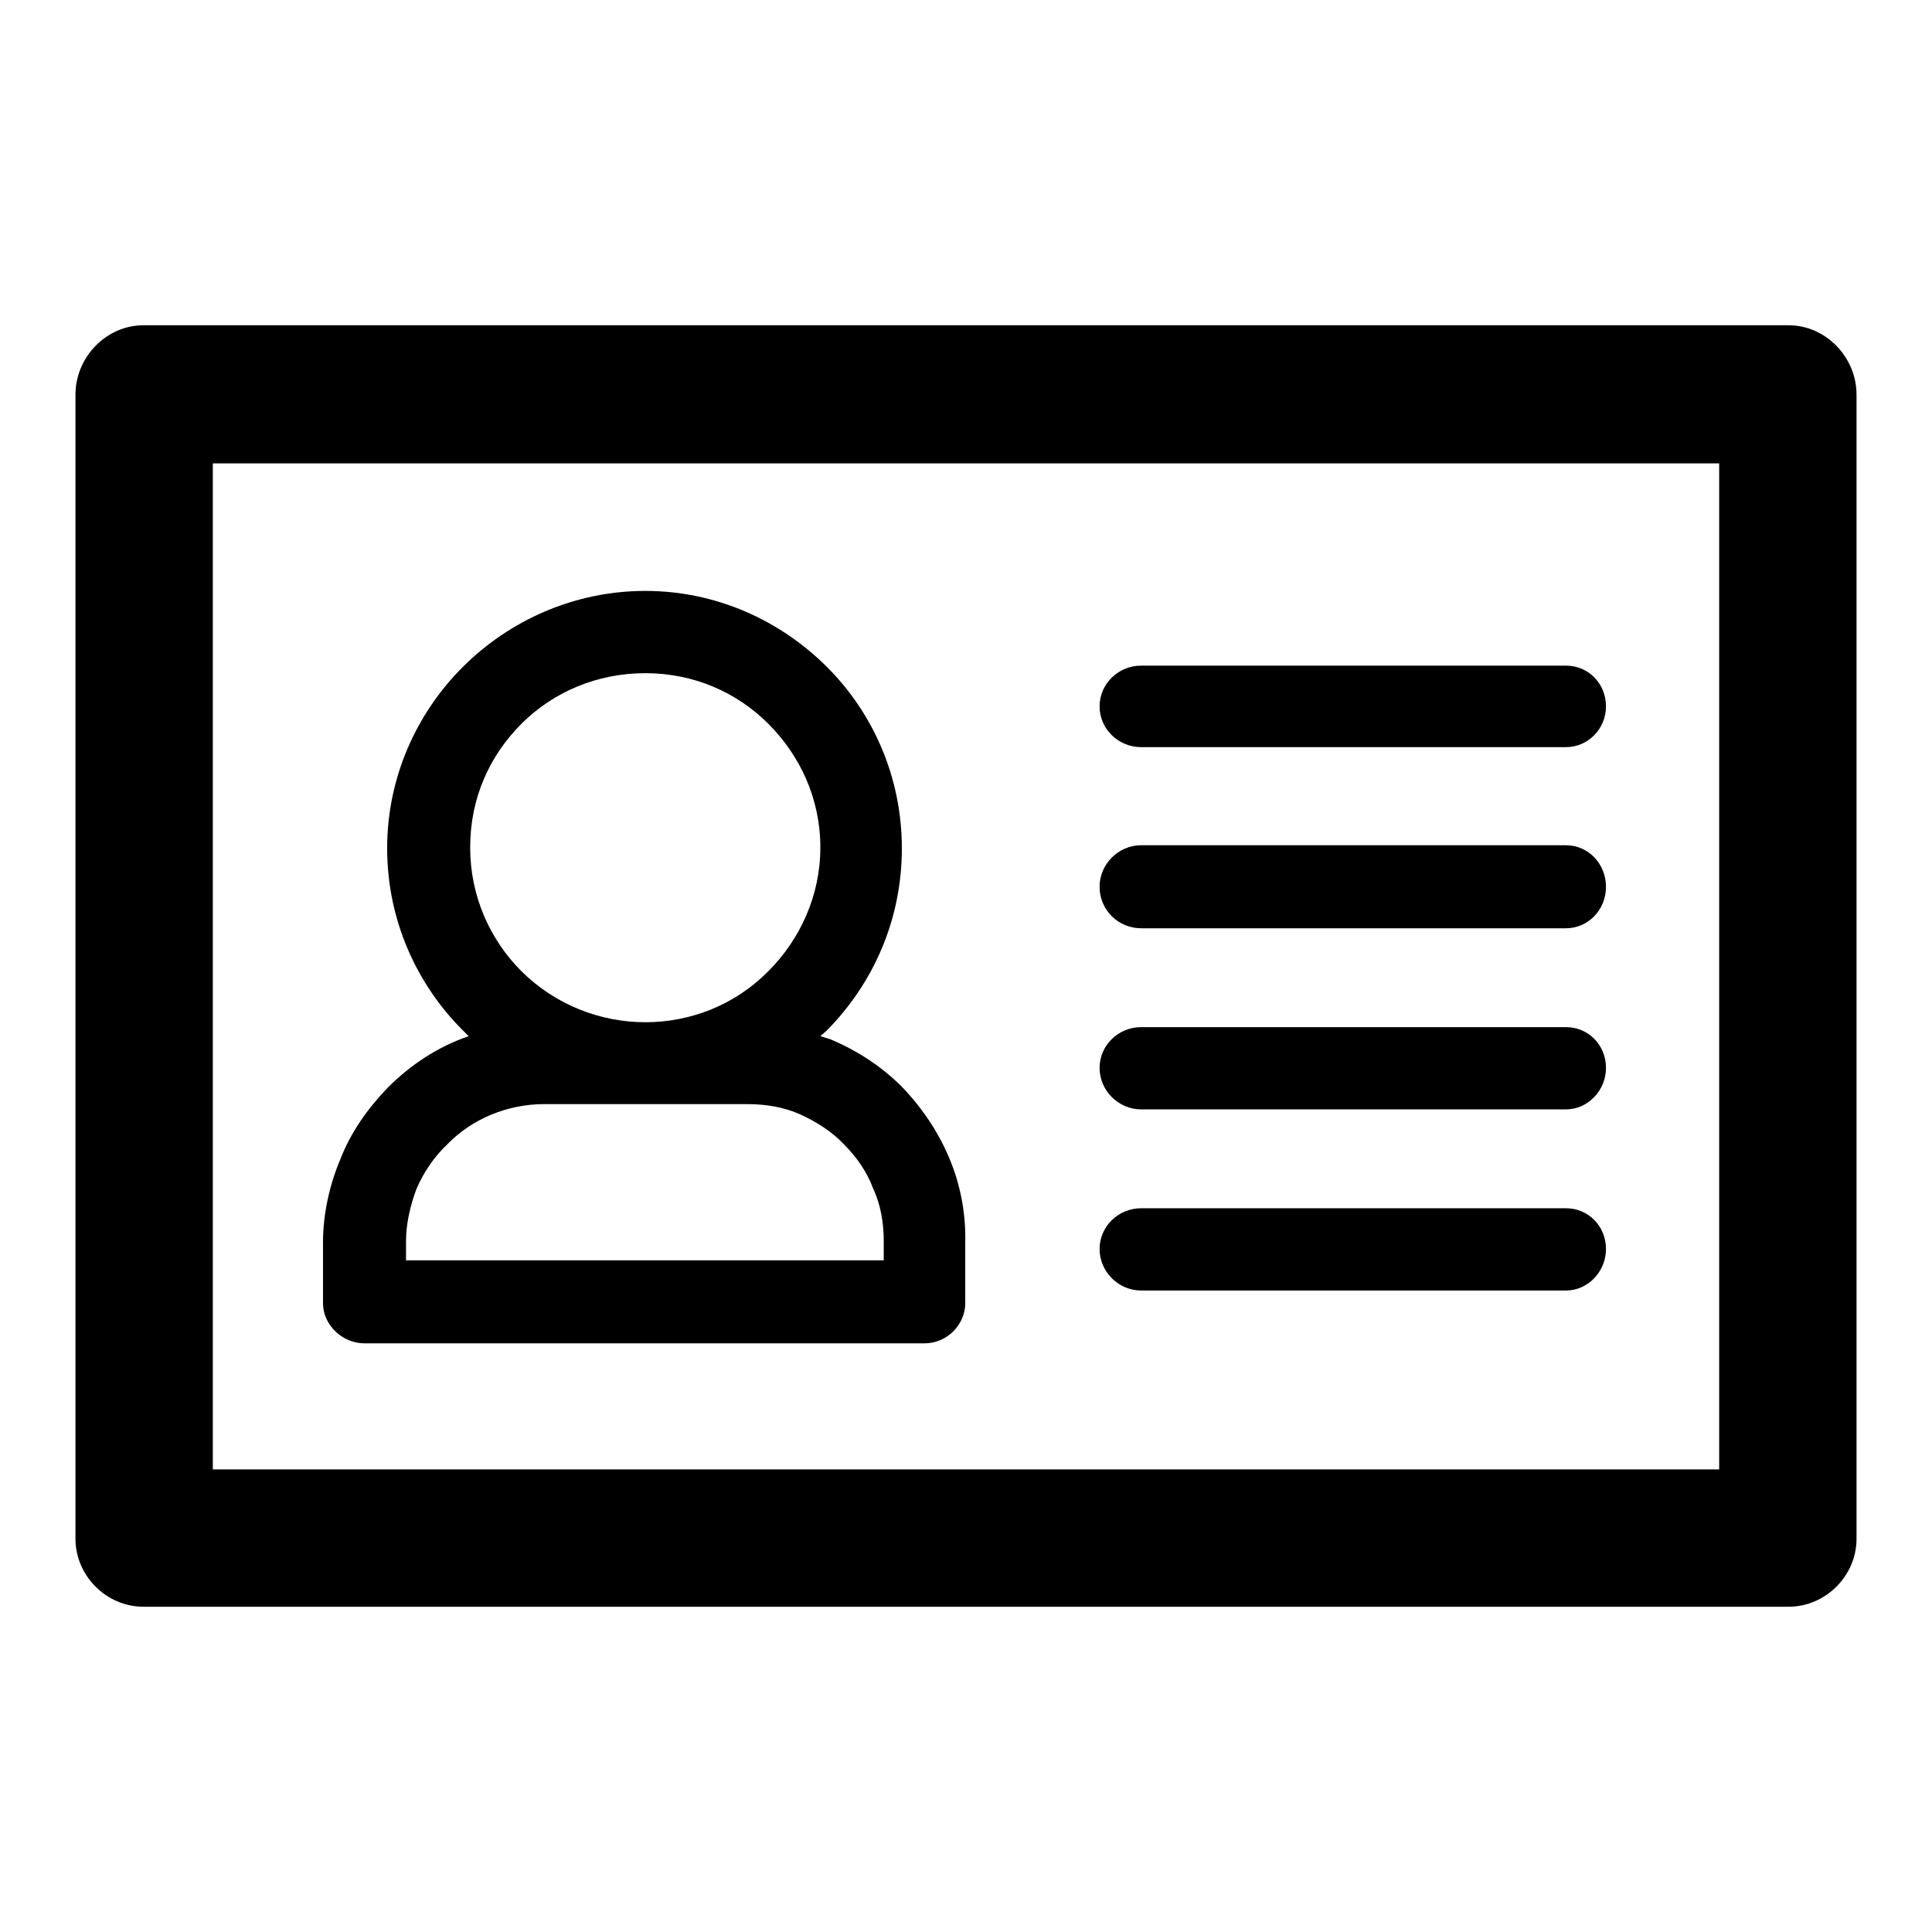 <?xml version="1.0" encoding="utf-8"?>
<!-- Svg Vector Icons : http://www.onlinewebfonts.com/icon -->
<!DOCTYPE svg PUBLIC "-//W3C//DTD SVG 1.1//EN" "http://www.w3.org/Graphics/SVG/1.1/DTD/svg11.dtd">
<svg version="1.1" xmlns="http://www.w3.org/2000/svg" xmlns:xlink="http://www.w3.org/1999/xlink" x="0px" y="0px" viewBox="0 0 256 256" enable-background="new 0 0 256 256" xml:space="preserve">
<g><g><path fill="#000000" d="M151.2,147L151.2,147c-3,0-5.5-2.5-5.5-5.5c0-3,2.5-5.4,5.5-5.4h56.3c3,0,5.3,2.4,5.3,5.4c0,3-2.4,5.5-5.3,5.5H151.2L151.2,147z M151.2,123L151.2,123c-3,0-5.5-2.4-5.5-5.5c0-3,2.5-5.5,5.5-5.5h56.3c3,0,5.3,2.5,5.3,5.5c0,3.1-2.4,5.5-5.3,5.5H151.2L151.2,123z M151.2,99L151.2,99c-3,0-5.5-2.4-5.5-5.4c0-3,2.5-5.4,5.5-5.4h56.3c3,0,5.3,2.4,5.3,5.4c0,3-2.4,5.4-5.3,5.4H151.2L151.2,99z M55.2,212.9h-0.1H19c-4.9,0-9-4.1-9-9v-0.3V52.3c0-5,4.1-9.2,9-9.2l0,0l0,0h0.4H237c4.9,0,9,4.2,9,9.2v0.3v151.3c0,4.9-4.1,9-9,9h-0.3h-36 M167.7,212.9h-0.3 M209.8,194.7h18V61.4l0,0l0,0H28.2v133.3h18 M97.3,194.7h61.2"/><path fill="#000000" d="M151.2,171L151.2,171c-3,0-5.5-2.5-5.5-5.5c0-3,2.5-5.4,5.5-5.4h56.3c3,0,5.3,2.4,5.3,5.4c0,3-2.4,5.5-5.3,5.5H151.2L151.2,171z"/><path fill="#000000" d="M125.8,153.5c-1.5-3.6-3.7-6.8-6.3-9.5c-2.7-2.7-5.9-4.8-9.5-6.3l-1.3-0.4l0.9-0.8c6.1-6.2,9.9-14.6,9.9-24.1c0-9.4-3.8-17.9-9.9-24c-6.2-6.2-14.7-10.1-24.1-10.1c-9.4,0-18,3.9-24.2,10.1c-6.1,6.1-10,14.6-10,24c0,9.5,3.9,18,10,24.1l0.8,0.8c-4.1,1.4-7.7,3.8-10.7,6.8c-2.7,2.8-4.9,5.9-6.3,9.5c-1.4,3.3-2.3,7.2-2.3,11v8.1c0,2.8,2.5,5.3,5.5,5.3h74.1h0.1c3,0,5.4-2.5,5.4-5.3v-8.1C128,160.7,127.2,156.8,125.8,153.5z M69.1,95.9c4.2-4.2,10-6.7,16.4-6.7s12.1,2.5,16.3,6.7c4.2,4.2,6.9,9.9,6.9,16.4c0,6.4-2.7,12.2-6.9,16.4c-8.9,9-23.6,9-32.7,0c-4.2-4.2-6.8-10-6.8-16.4C62.3,105.7,64.9,100.1,69.1,95.9z M117.1,167H53.8v-2.6c0-2.3,0.6-4.8,1.4-6.9c1-2.3,2.4-4.3,4.1-5.9c3.2-3.3,7.9-5.3,12.8-5.3c9,0,18,0,26.9,0c2.5,0,4.8,0.4,6.9,1.3c2.2,1,4.3,2.3,5.9,4c1.7,1.7,3.1,3.7,3.9,5.9c1,2.1,1.4,4.6,1.4,6.9V167L117.1,167z"/></g></g>
</svg>